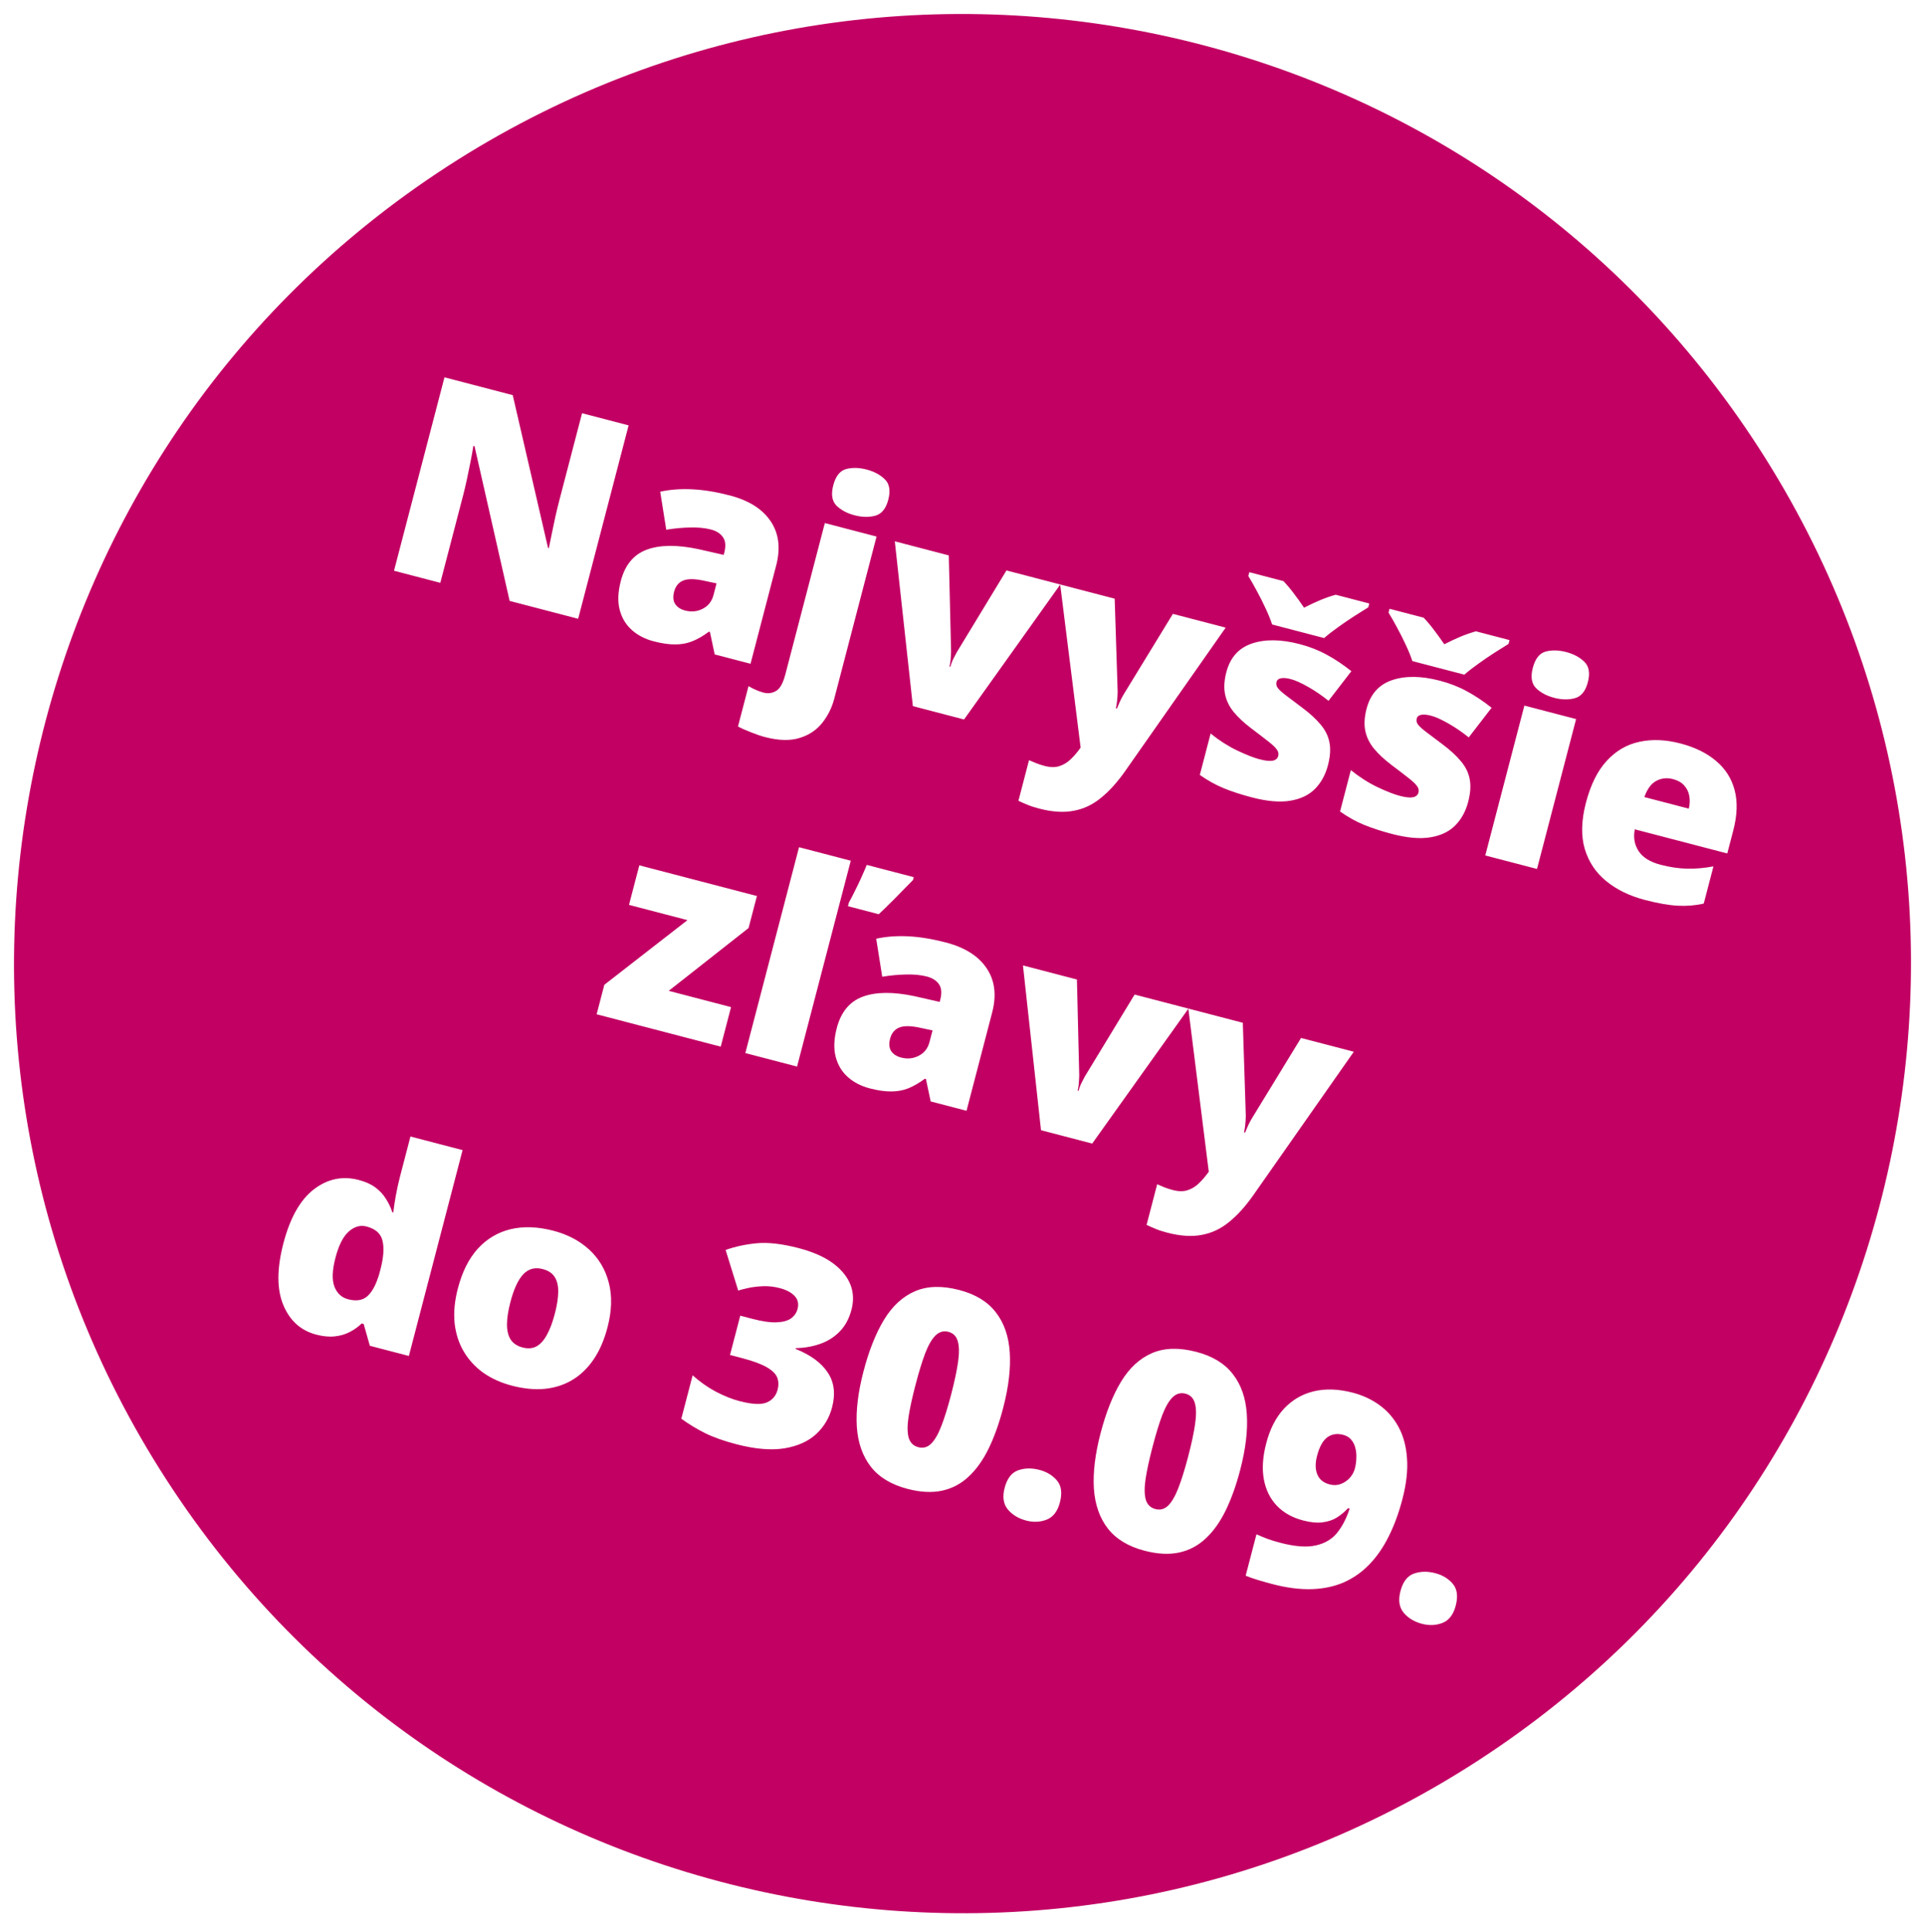 <svg width="275" height="276" viewBox="0 0 275 276" fill="none" xmlns="http://www.w3.org/2000/svg">
<g filter="url(#filter0_d_912_11)">
<path fill-rule="evenodd" clip-rule="evenodd" d="M23.758 209.353C-16.896 146.462 1.07 62.485 63.889 21.783C126.706 -18.918 210.587 -0.931 251.242 61.959C291.896 124.85 273.93 208.828 211.111 249.53C148.293 290.231 64.413 272.243 23.758 209.353Z" fill="#C20063"/>
</g>
<g filter="url(#filter1_d_912_11)">
<path d="M80.594 84.396L70.805 81.842L65.791 59.744L65.621 59.699C65.53 60.308 65.401 61.035 65.234 61.879C65.068 62.724 64.89 63.586 64.701 64.465C64.515 65.332 64.332 66.111 64.151 66.804L60.902 79.259L54.287 77.533L61.496 49.903L71.248 52.447L76.292 74.271L76.406 74.301C76.526 73.686 76.67 72.977 76.84 72.174C77.012 71.357 77.186 70.535 77.362 69.706C77.551 68.88 77.727 68.153 77.891 67.523L81.15 55.031L87.803 56.766L80.594 84.396ZM102.267 66.777C104.976 67.484 106.917 68.71 108.09 70.456C109.266 72.189 109.53 74.297 108.883 76.779L105.219 90.821L100.098 89.484L99.42 86.28L99.269 86.24C98.467 86.839 97.682 87.293 96.915 87.604C96.163 87.906 95.35 88.057 94.475 88.058C93.597 88.071 92.566 87.923 91.381 87.614C90.147 87.292 89.104 86.751 88.252 85.99C87.401 85.23 86.825 84.266 86.524 83.097C86.224 81.929 86.277 80.563 86.685 79.001C87.283 76.708 88.52 75.214 90.397 74.52C92.274 73.825 94.736 73.801 97.783 74.448L101.385 75.267L101.464 74.965C101.714 74.007 101.652 73.264 101.278 72.736C100.917 72.211 100.34 71.845 99.546 71.638C98.702 71.418 97.717 71.323 96.593 71.352C95.484 71.373 94.346 71.479 93.179 71.673L92.315 66.24C93.714 65.932 95.238 65.818 96.885 65.898C98.533 65.978 100.327 66.271 102.267 66.777ZM100.363 79.34L98.642 78.972C97.268 78.667 96.248 78.657 95.582 78.941C94.932 79.215 94.505 79.743 94.301 80.524C94.11 81.255 94.164 81.847 94.463 82.302C94.765 82.744 95.237 83.049 95.879 83.217C96.774 83.45 97.61 83.365 98.388 82.963C99.178 82.563 99.692 81.91 99.929 81.003L100.363 79.34ZM107.272 101.287C106.68 101.133 106.013 100.905 105.271 100.604C104.513 100.312 103.898 100.037 103.427 99.779L104.931 94.015C105.304 94.234 105.655 94.413 105.982 94.552C106.305 94.704 106.682 94.835 107.11 94.947C107.715 95.105 108.293 95.027 108.846 94.714C109.408 94.416 109.858 93.619 110.197 92.321L115.833 70.72L123.222 72.648L117.182 95.799C116.847 97.084 116.278 98.234 115.475 99.249C114.668 100.277 113.592 100.998 112.245 101.414C110.896 101.842 109.238 101.8 107.272 101.287ZM117.034 65.341C117.376 64.031 117.982 63.254 118.853 63.01C119.737 62.77 120.72 62.791 121.804 63.074C122.862 63.35 123.725 63.81 124.391 64.455C125.069 65.103 125.238 66.082 124.896 67.392C124.564 68.665 123.942 69.424 123.03 69.671C122.134 69.908 121.156 69.889 120.098 69.612C119.014 69.33 118.146 68.868 117.492 68.226C116.855 67.576 116.702 66.614 117.034 65.341ZM128.408 96.871L125.83 73.328L133.541 75.34L133.866 88.949C133.874 89.072 133.861 89.378 133.828 89.867C133.807 90.36 133.744 90.808 133.639 91.211L133.771 91.245C133.883 90.817 134.034 90.419 134.224 90.051C134.414 89.684 134.562 89.4 134.669 89.198L141.78 77.49L149.472 79.496L135.722 98.779L128.408 96.871ZM149.453 79.491L157.24 81.523L157.663 94.754C157.668 94.943 157.661 95.177 157.642 95.454C157.627 95.72 157.6 96.002 157.562 96.302C157.524 96.601 157.476 96.891 157.416 97.172L157.567 97.211C157.765 96.711 157.951 96.282 158.125 95.924C158.315 95.556 158.479 95.263 158.617 95.043L165.555 83.692L173.096 85.66L158.688 106.224C157.579 107.791 156.437 109.048 155.262 109.993C154.096 110.953 152.8 111.564 151.373 111.824C149.955 112.1 148.308 111.993 146.43 111.503C145.75 111.326 145.174 111.135 144.702 110.932C144.24 110.744 143.836 110.564 143.49 110.393L145.004 104.591C145.268 104.714 145.595 104.853 145.985 105.009C146.375 105.164 146.791 105.3 147.232 105.415C148.051 105.628 148.755 105.637 149.344 105.441C149.946 105.248 150.482 104.924 150.951 104.467C151.416 104.024 151.849 103.524 152.25 102.97L152.375 102.8L149.453 79.491ZM187.708 105.317C187.353 106.678 186.737 107.802 185.859 108.69C184.982 109.578 183.798 110.144 182.308 110.388C180.83 110.635 179.008 110.475 176.841 109.91C175.317 109.512 173.971 109.074 172.804 108.594C171.65 108.118 170.516 107.486 169.403 106.698L170.947 100.783C172.134 101.752 173.39 102.557 174.716 103.199C176.046 103.829 177.114 104.249 177.92 104.459C178.752 104.676 179.379 104.746 179.803 104.668C180.243 104.581 180.511 104.354 180.606 103.989C180.688 103.674 180.625 103.375 180.416 103.092C180.224 102.799 179.831 102.421 179.239 101.957C178.659 101.496 177.835 100.864 176.767 100.061C175.71 99.26 174.861 98.467 174.219 97.68C173.589 96.897 173.184 96.051 173.003 95.143C172.823 94.234 172.886 93.194 173.192 92.023C173.737 89.931 174.954 88.567 176.843 87.929C178.732 87.291 181.006 87.32 183.664 88.013C185.075 88.381 186.363 88.885 187.528 89.526C188.697 90.154 189.872 90.938 191.053 91.879L187.788 96.113C186.854 95.359 185.884 94.695 184.876 94.122C183.868 93.55 183.043 93.18 182.4 93.012C181.821 92.861 181.354 92.82 180.999 92.889C180.645 92.958 180.43 93.137 180.354 93.427C180.285 93.692 180.331 93.953 180.493 94.21C180.667 94.471 181.028 94.814 181.577 95.24C182.125 95.665 182.929 96.272 183.988 97.06C185.104 97.889 185.99 98.699 186.645 99.489C187.316 100.269 187.74 101.12 187.917 102.041C188.106 102.965 188.037 104.057 187.708 105.317ZM179.732 85.211C179.509 84.52 179.198 83.753 178.799 82.909C178.403 82.052 177.983 81.215 177.536 80.399C177.102 79.586 176.7 78.883 176.331 78.288L176.474 77.74L181.35 79.012C181.918 79.618 182.416 80.212 182.843 80.795C183.285 81.368 183.769 82.039 184.295 82.809C185.117 82.391 185.884 82.032 186.594 81.733C187.305 81.434 188.045 81.176 188.815 80.96L193.615 82.212L193.472 82.76C192.928 83.09 192.269 83.503 191.493 84C190.717 84.498 189.94 85.028 189.16 85.592C188.384 86.143 187.717 86.662 187.16 87.149L179.732 85.211ZM207.741 110.543C207.386 111.904 206.769 113.028 205.892 113.916C205.014 114.804 203.83 115.37 202.34 115.614C200.863 115.861 199.041 115.702 196.874 115.136C195.349 114.739 194.004 114.3 192.837 113.821C191.683 113.345 190.549 112.713 189.436 111.924L190.979 106.009C192.166 106.978 193.423 107.784 194.749 108.426C196.078 109.055 197.146 109.475 197.953 109.685C198.784 109.902 199.412 109.972 199.836 109.894C200.276 109.807 200.543 109.581 200.639 109.215C200.721 108.9 200.658 108.601 200.449 108.318C200.256 108.026 199.864 107.647 199.272 107.183C198.692 106.723 197.868 106.091 196.799 105.287C195.743 104.487 194.894 103.693 194.251 102.906C193.621 102.123 193.216 101.277 193.036 100.369C192.856 99.461 192.918 98.421 193.224 97.249C193.77 95.158 194.987 93.793 196.876 93.156C198.765 92.518 201.038 92.546 203.697 93.24C205.108 93.608 206.396 94.112 207.561 94.752C208.729 95.38 209.904 96.164 211.085 97.105L207.82 101.34C206.887 100.585 205.916 99.921 204.908 99.349C203.901 98.776 203.075 98.406 202.433 98.239C201.853 98.087 201.386 98.046 201.032 98.115C200.677 98.184 200.462 98.364 200.387 98.653C200.318 98.918 200.364 99.179 200.526 99.437C200.7 99.697 201.061 100.041 201.609 100.466C202.158 100.892 202.962 101.498 204.021 102.286C205.137 103.116 206.022 103.925 206.677 104.715C207.348 105.496 207.772 106.347 207.949 107.267C208.139 108.192 208.069 109.284 207.741 110.543ZM199.765 90.437C199.541 89.747 199.23 88.979 198.832 88.135C198.436 87.278 198.015 86.442 197.569 85.626C197.135 84.813 196.733 84.109 196.363 83.515L196.506 82.967L201.382 84.239C201.951 84.844 202.448 85.439 202.875 86.021C203.318 86.594 203.802 87.265 204.328 88.035C205.15 87.617 205.916 87.258 206.627 86.959C207.337 86.66 208.077 86.403 208.847 86.186L213.647 87.439L213.504 87.987C212.961 88.316 212.301 88.729 211.526 89.227C210.75 89.724 209.972 90.254 209.193 90.818C208.417 91.369 207.75 91.888 207.192 92.375L199.765 90.437ZM223.158 98.721L217.572 120.133L210.182 118.205L215.769 96.793L223.158 98.721ZM221.74 89.146C222.798 89.422 223.661 89.883 224.327 90.528C225.005 91.176 225.174 92.155 224.832 93.465C224.5 94.738 223.878 95.497 222.966 95.744C222.07 95.981 221.092 95.961 220.034 95.685C218.951 95.403 218.082 94.94 217.429 94.299C216.791 93.648 216.638 92.686 216.97 91.414C217.312 90.104 217.918 89.327 218.789 89.083C219.673 88.842 220.657 88.864 221.74 89.146ZM238.054 102.203C240.133 102.746 241.833 103.579 243.155 104.705C244.479 105.817 245.362 107.205 245.803 108.867C246.244 110.53 246.18 112.451 245.611 114.631L244.753 117.919L231.543 114.472C231.314 115.61 231.489 116.638 232.071 117.557C232.664 118.479 233.717 119.137 235.229 119.532C236.565 119.88 237.821 120.067 238.999 120.091C240.189 120.119 241.449 120.011 242.778 119.765L241.392 125.076C240.218 125.348 238.987 125.451 237.699 125.384C236.411 125.317 234.835 125.04 232.97 124.554C230.816 123.992 228.988 123.104 227.488 121.892C225.988 120.68 224.956 119.139 224.394 117.27C223.845 115.404 223.901 113.205 224.561 110.673C225.232 108.103 226.223 106.107 227.536 104.687C228.852 103.254 230.407 102.348 232.202 101.968C233.999 101.576 235.95 101.654 238.054 102.203ZM237.007 107.299C236.138 107.072 235.335 107.159 234.598 107.559C233.877 107.949 233.314 108.717 232.907 109.863L239.257 111.519C239.409 110.886 239.432 110.28 239.328 109.701C239.223 109.122 238.977 108.621 238.59 108.197C238.215 107.776 237.688 107.477 237.007 107.299ZM100.961 145.517L83.234 140.892L84.334 136.678L96.21 127.443L87.856 125.264L89.331 119.613L106.132 123.997L104.938 128.57L93.534 137.544L102.435 139.867L100.961 145.517ZM111.866 148.362L104.476 146.434L112.148 117.028L119.538 118.956L111.866 148.362ZM128.533 121.303L128.425 121.719C127.895 122.253 127.383 122.772 126.888 123.276C126.406 123.782 125.894 124.301 125.352 124.833C124.822 125.367 124.217 125.956 123.538 126.6L119.135 125.451L119.273 124.922C119.472 124.57 119.685 124.168 119.91 123.716C120.136 123.263 120.365 122.798 120.597 122.321C120.833 121.83 121.053 121.349 121.256 120.878C121.476 120.397 121.665 119.955 121.824 119.552L128.533 121.303ZM133.123 130.635C135.832 131.341 137.773 132.568 138.945 134.314C140.121 136.047 140.386 138.154 139.738 140.636L136.075 154.678L130.953 153.342L130.275 150.137L130.124 150.098C129.322 150.696 128.538 151.151 127.77 151.462C127.018 151.764 126.205 151.915 125.33 151.915C124.452 151.929 123.421 151.781 122.237 151.472C121.002 151.15 119.959 150.608 119.108 149.848C118.257 149.088 117.681 148.123 117.38 146.955C117.079 145.786 117.133 144.421 117.54 142.859C118.139 140.566 119.376 139.072 121.253 138.377C123.129 137.683 125.592 137.659 128.639 138.306L132.24 139.124L132.319 138.822C132.569 137.865 132.507 137.122 132.134 136.594C131.773 136.069 131.195 135.703 130.401 135.496C129.557 135.276 128.573 135.18 127.448 135.21C126.34 135.23 125.202 135.337 124.034 135.53L123.171 130.097C124.57 129.789 126.093 129.675 127.741 129.755C129.389 129.835 131.183 130.129 133.123 130.635ZM131.218 143.197L129.497 142.829C128.124 142.525 127.104 142.514 126.437 142.798C125.787 143.072 125.36 143.6 125.156 144.381C124.966 145.112 125.02 145.705 125.318 146.16C125.62 146.602 126.092 146.906 126.735 147.074C127.629 147.307 128.466 147.223 129.243 146.82C130.034 146.421 130.547 145.768 130.784 144.861L131.218 143.197ZM146.715 157.454L144.137 133.912L151.847 135.924L152.173 149.532C152.181 149.656 152.168 149.962 152.135 150.451C152.114 150.943 152.051 151.391 151.946 151.794L152.078 151.829C152.19 151.401 152.341 151.003 152.531 150.635C152.721 150.267 152.869 149.983 152.975 149.782L160.087 138.073L167.779 140.08L154.029 159.362L146.715 157.454ZM167.76 140.075L175.546 142.106L175.97 155.337C175.974 155.527 175.967 155.76 175.949 156.038C175.933 156.303 175.907 156.586 175.869 156.885C175.831 157.185 175.782 157.475 175.723 157.755L175.874 157.795C176.072 157.295 176.258 156.866 176.432 156.507C176.622 156.14 176.786 155.846 176.924 155.627L183.862 144.276L191.402 146.243L176.994 166.807C175.886 168.375 174.744 169.631 173.569 170.576C172.403 171.537 171.107 172.147 169.68 172.408C168.262 172.684 166.615 172.577 164.737 172.087C164.057 171.91 163.481 171.719 163.009 171.515C162.547 171.327 162.143 171.148 161.797 170.977L163.311 165.175C163.575 165.298 163.902 165.437 164.292 165.592C164.682 165.748 165.098 165.883 165.539 165.998C166.357 166.212 167.062 166.221 167.651 166.025C168.253 165.832 168.789 165.507 169.258 165.051C169.723 164.607 170.156 164.108 170.557 163.553L170.682 163.384L167.76 140.075ZM43.178 186.653C40.973 186.078 39.404 184.666 38.469 182.417C37.536 180.169 37.54 177.236 38.484 173.62C39.437 169.967 40.889 167.392 42.84 165.896C44.792 164.4 46.926 163.954 49.245 164.559C50.202 164.809 50.991 165.163 51.612 165.621C52.233 166.079 52.732 166.613 53.111 167.223C53.506 167.824 53.816 168.47 54.039 169.161L54.19 169.2C54.243 168.635 54.355 167.871 54.526 166.906C54.701 165.929 54.906 164.986 55.143 164.079L56.637 158.353L64.083 160.296L56.411 189.702L50.836 188.247L49.953 185.131L49.67 185.057C49.182 185.535 48.619 185.94 47.98 186.271C47.355 186.606 46.641 186.816 45.837 186.903C45.047 186.993 44.16 186.91 43.178 186.653ZM47.725 181.602C48.909 181.911 49.838 181.757 50.511 181.138C51.199 180.51 51.763 179.433 52.202 177.906L52.355 177.32C52.795 175.632 52.892 174.278 52.647 173.258C52.418 172.23 51.654 171.546 50.356 171.207C49.474 170.977 48.632 171.215 47.829 171.92C47.026 172.626 46.389 173.88 45.919 175.681C45.456 177.458 45.407 178.831 45.773 179.801C46.154 180.762 46.805 181.362 47.725 181.602ZM84.786 185.62C84.32 187.409 83.66 188.932 82.807 190.19C81.954 191.447 80.938 192.427 79.759 193.129C78.58 193.831 77.265 194.255 75.814 194.401C74.366 194.534 72.811 194.384 71.148 193.95C69.598 193.546 68.237 192.935 67.064 192.118C65.907 191.291 64.973 190.281 64.262 189.086C63.551 187.891 63.112 186.532 62.944 185.008C62.789 183.487 62.945 181.832 63.412 180.043C64.03 177.675 64.981 175.783 66.265 174.369C67.561 172.958 69.122 172.032 70.945 171.593C72.781 171.157 74.815 171.23 77.045 171.812C79.098 172.348 80.813 173.253 82.19 174.527C83.567 175.801 84.495 177.375 84.975 179.25C85.467 181.128 85.404 183.251 84.786 185.62ZM70.915 182.001C70.596 183.223 70.433 184.284 70.427 185.184C70.424 186.071 70.599 186.796 70.95 187.359C71.317 187.912 71.885 188.289 72.653 188.489C73.422 188.69 74.089 188.635 74.654 188.325C75.223 188.003 75.716 187.452 76.135 186.673C76.569 185.885 76.946 184.879 77.265 183.657C77.583 182.435 77.743 181.387 77.742 180.512C77.754 179.64 77.581 178.936 77.224 178.398C76.879 177.864 76.315 177.495 75.534 177.292C74.413 176.999 73.479 177.253 72.731 178.054C71.997 178.858 71.391 180.174 70.915 182.001ZM119.641 183.086C119.299 184.397 118.719 185.457 117.903 186.266C117.102 187.066 116.156 187.647 115.066 188.009C113.989 188.374 112.862 188.564 111.687 188.581L111.658 188.694C113.79 189.547 115.315 190.664 116.233 192.048C117.166 193.421 117.378 195.085 116.869 197.038C116.474 198.55 115.71 199.83 114.574 200.88C113.443 201.917 111.928 202.591 110.03 202.904C108.135 203.203 105.852 203.004 103.181 202.308C101.392 201.841 99.902 201.311 98.711 200.718C97.52 200.124 96.393 199.44 95.331 198.665L96.948 192.466C97.984 193.396 99.092 194.176 100.273 194.807C101.47 195.429 102.591 195.876 103.637 196.149C105.451 196.622 106.754 196.686 107.543 196.341C108.346 195.998 108.861 195.392 109.087 194.523C109.252 193.893 109.234 193.317 109.034 192.793C108.834 192.27 108.337 191.777 107.543 191.314C106.761 190.855 105.576 190.418 103.989 190.004L102.288 189.56L103.752 183.947L105.491 184.401C106.902 184.769 108.05 184.934 108.935 184.895C109.832 184.86 110.519 184.676 110.996 184.343C111.477 183.998 111.791 183.541 111.939 182.974C112.13 182.244 111.987 181.628 111.513 181.127C111.038 180.627 110.334 180.255 109.402 180.011C108.57 179.794 107.759 179.704 106.969 179.74C106.18 179.776 105.478 179.862 104.863 179.998C104.249 180.134 103.781 180.254 103.458 180.358L101.66 174.56C103.01 174.078 104.493 173.758 106.108 173.601C107.736 173.447 109.747 173.683 112.141 174.307C114.989 175.05 117.077 176.201 118.407 177.758C119.749 179.32 120.16 181.096 119.641 183.086ZM141.307 197.136C140.729 199.353 140.035 201.292 139.225 202.951C138.419 204.598 137.465 205.93 136.365 206.948C135.278 207.97 134.014 208.636 132.574 208.947C131.134 209.257 129.488 209.171 127.636 208.688C125.33 208.086 123.587 207.033 122.405 205.527C121.227 204.008 120.559 202.105 120.403 199.817C120.262 197.519 120.578 194.89 121.35 191.929C122.129 188.943 123.11 186.474 124.292 184.522C125.49 182.56 126.968 181.203 128.725 180.451C130.483 179.698 132.59 179.642 135.046 180.283C137.352 180.885 139.088 181.943 140.253 183.458C141.435 184.964 142.101 186.874 142.251 189.187C142.404 191.488 142.09 194.137 141.307 197.136ZM128.777 193.867C128.307 195.669 127.976 197.197 127.783 198.452C127.603 199.71 127.615 200.696 127.819 201.408C128.039 202.112 128.496 202.554 129.189 202.735C129.882 202.915 130.49 202.751 131.013 202.242C131.54 201.72 132.03 200.872 132.484 199.699C132.941 198.513 133.407 197.013 133.88 195.198C134.357 193.371 134.685 191.829 134.865 190.571C135.046 189.312 135.034 188.327 134.829 187.614C134.628 186.889 134.181 186.436 133.488 186.255C132.795 186.074 132.178 186.25 131.635 186.781C131.109 187.303 130.617 188.157 130.16 189.343C129.715 190.532 129.254 192.04 128.777 193.867ZM141.517 208.555C141.866 207.219 142.501 206.383 143.424 206.045C144.359 205.71 145.381 205.687 146.489 205.977C147.535 206.249 148.372 206.757 148.999 207.499C149.626 208.242 149.765 209.28 149.417 210.616C149.085 211.888 148.461 212.708 147.544 213.074C146.628 213.441 145.647 213.488 144.601 213.215C143.492 212.926 142.615 212.394 141.969 211.62C141.336 210.849 141.185 209.827 141.517 208.555ZM175.174 205.972C174.595 208.189 173.901 210.127 173.091 211.787C172.285 213.433 171.332 214.766 170.232 215.784C169.144 216.806 167.881 217.472 166.441 217.782C165 218.093 163.354 218.006 161.502 217.523C159.197 216.922 157.453 215.868 156.271 214.362C155.093 212.844 154.426 210.94 154.269 208.652C154.128 206.355 154.444 203.726 155.217 200.765C155.996 197.779 156.976 195.31 158.159 193.357C159.357 191.396 160.834 190.039 162.592 189.286C164.349 188.533 166.456 188.478 168.913 189.119C171.218 189.72 172.954 190.778 174.12 192.294C175.301 193.8 175.967 195.709 176.117 198.023C176.271 200.323 175.956 202.973 175.174 205.972ZM162.644 202.703C162.174 204.504 161.842 206.033 161.65 207.288C161.469 208.546 161.481 209.531 161.686 210.244C161.906 210.947 162.362 211.389 163.055 211.57C163.748 211.751 164.356 211.587 164.88 211.077C165.406 210.555 165.896 209.707 166.35 208.534C166.808 207.348 167.273 205.848 167.747 204.034C168.223 202.207 168.552 200.664 168.732 199.406C168.912 198.148 168.9 197.162 168.696 196.45C168.495 195.724 168.048 195.271 167.355 195.091C166.662 194.91 166.044 195.085 165.502 195.616C164.975 196.138 164.484 196.992 164.026 198.178C163.581 199.368 163.121 200.876 162.644 202.703ZM198.344 210.159C197.827 212.137 197.178 213.906 196.394 215.464C195.624 217.026 194.704 218.36 193.634 219.467C192.581 220.565 191.369 221.42 189.998 222.031C188.631 222.63 187.099 222.957 185.402 223.012C183.706 223.067 181.831 222.827 179.777 222.291C179.21 222.143 178.552 221.958 177.803 221.736C177.066 221.516 176.449 221.302 175.952 221.091L177.496 215.176C178.014 215.406 178.536 215.623 179.062 215.827C179.59 216.019 180.214 216.208 180.932 216.396C183.011 216.938 184.694 217.061 185.983 216.765C187.284 216.472 188.304 215.863 189.043 214.939C189.785 214.002 190.373 212.857 190.807 211.503L190.58 211.444C190.092 211.976 189.55 212.427 188.956 212.797C188.365 213.154 187.68 213.379 186.902 213.472C186.124 213.565 185.213 213.475 184.167 213.203C182.617 212.798 181.361 212.094 180.399 211.089C179.449 210.088 178.833 208.837 178.552 207.337C178.273 205.825 178.386 204.105 178.889 202.177C179.424 200.123 180.272 198.474 181.431 197.229C182.606 195.974 184.026 195.147 185.692 194.748C187.369 194.351 189.223 194.417 191.251 194.946C192.687 195.321 193.965 195.917 195.084 196.734C196.216 197.554 197.121 198.597 197.8 199.864C198.482 201.119 198.882 202.603 199 204.316C199.131 206.032 198.912 207.98 198.344 210.159ZM189.882 200.968C189.013 200.741 188.255 200.86 187.609 201.324C186.976 201.791 186.488 202.68 186.147 203.99C185.877 205.023 185.89 205.901 186.186 206.624C186.482 207.347 187.071 207.824 187.953 208.054C188.507 208.199 189.03 208.18 189.521 207.999C190.028 207.808 190.461 207.517 190.819 207.126C191.18 206.723 191.424 206.275 191.552 205.784C191.681 205.292 191.75 204.792 191.762 204.284C191.789 203.766 191.741 203.283 191.616 202.833C191.507 202.374 191.307 201.979 191.017 201.647C190.739 201.319 190.361 201.093 189.882 200.968ZM198.062 223.307C198.411 221.972 199.046 221.135 199.969 220.797C200.904 220.462 201.926 220.44 203.034 220.729C204.08 221.002 204.916 221.509 205.544 222.251C206.171 222.994 206.31 224.033 205.962 225.368C205.63 226.641 205.006 227.46 204.089 227.827C203.173 228.193 202.192 228.24 201.146 227.967C200.037 227.678 199.16 227.146 198.514 226.372C197.881 225.601 197.73 224.58 198.062 223.307Z" fill="white"/>
</g>
<defs>
<filter id="filter0_d_912_11" x="0" y="0" width="275" height="275.312" filterUnits="userSpaceOnUse" color-interpolation-filters="sRGB">
<feFlood flood-opacity="0" result="BackgroundImageFix"/>
<feColorMatrix in="SourceAlpha" type="matrix" values="0 0 0 0 0 0 0 0 0 0 0 0 0 0 0 0 0 0 127 0" result="hardAlpha"/>
<feOffset dy="2"/>
<feGaussianBlur stdDeviation="1"/>
<feComposite in2="hardAlpha" operator="out"/>
<feColorMatrix type="matrix" values="0 0 0 0 0 0 0 0 0 0 0 0 0 0 0 0 0 0 0.25 0"/>
<feBlend mode="normal" in2="BackgroundImageFix" result="effect1_dropShadow_912_11"/>
<feBlend mode="normal" in="SourceGraphic" in2="effect1_dropShadow_912_11" result="shape"/>
</filter>
<filter id="filter1_d_912_11" x="26.9" y="47.503" width="227.414" height="190.103" filterUnits="userSpaceOnUse" color-interpolation-filters="sRGB">
<feFlood flood-opacity="0" result="BackgroundImageFix"/>
<feColorMatrix in="SourceAlpha" type="matrix" values="0 0 0 0 0 0 0 0 0 0 0 0 0 0 0 0 0 0 127 0" result="hardAlpha"/>
<feOffset dx="2" dy="4"/>
<feGaussianBlur stdDeviation="1"/>
<feComposite in2="hardAlpha" operator="out"/>
<feColorMatrix type="matrix" values="0 0 0 0 0 0 0 0 0 0 0 0 0 0 0 0 0 0 0.25 0"/>
<feBlend mode="normal" in2="BackgroundImageFix" result="effect1_dropShadow_912_11"/>
<feBlend mode="normal" in="SourceGraphic" in2="effect1_dropShadow_912_11" result="shape"/>
</filter>
</defs>
</svg>
